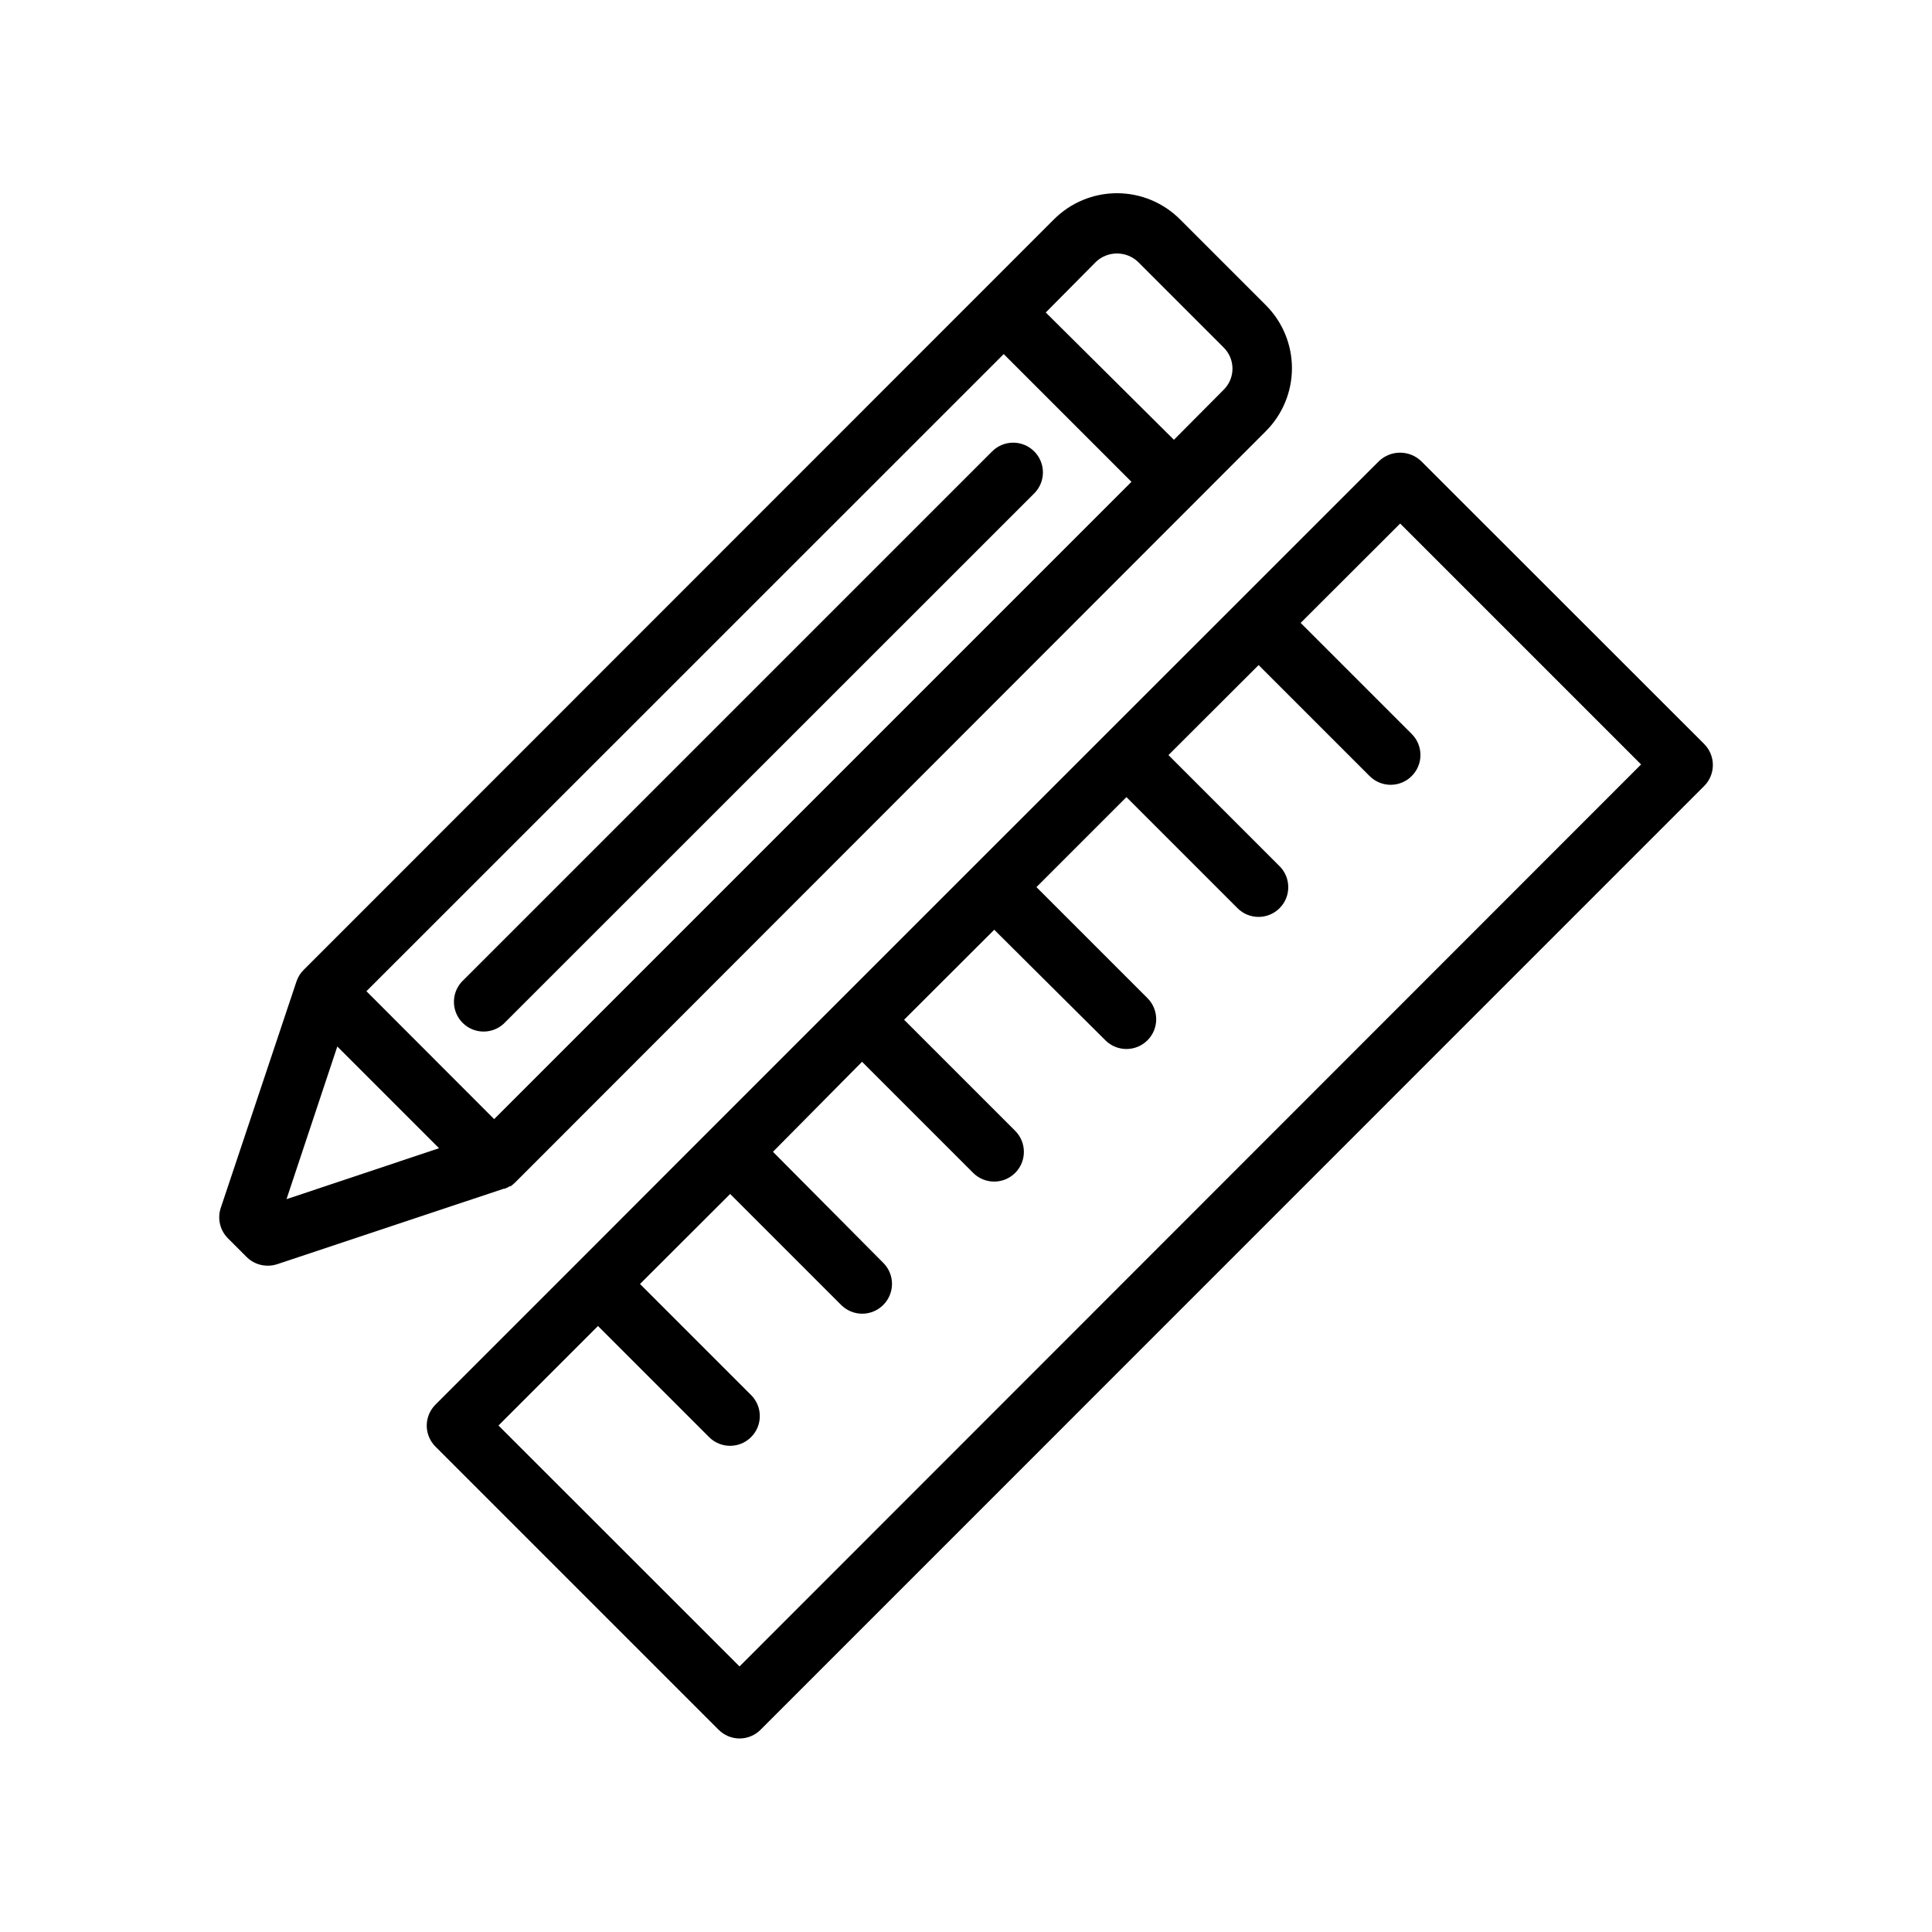 <?xml version="1.0" encoding="UTF-8"?>
<!-- Uploaded to: SVG Repo, www.svgrepo.com, Generator: SVG Repo Mixer Tools -->
<svg fill="#000000" width="800px" height="800px" version="1.1" viewBox="144 144 512 512" xmlns="http://www.w3.org/2000/svg">
 <g>
  <path d="m277.67 459.04c0.496-0.168 0.973-0.391 1.418-0.668h0.234c0.434-0.309 0.84-0.652 1.219-1.023l198.89-199.05c4.449-4.43 6.949-10.449 6.949-16.727 0-6.277-2.5-12.297-6.949-16.727l-22.711-22.711c-4.43-4.438-10.438-6.93-16.707-6.93-6.269 0-12.277 2.492-16.707 6.93l-198.93 199c-0.398 0.387-0.742 0.824-1.023 1.297-0.305 0.5-0.555 1.027-0.75 1.574l-20.152 60.262c-0.859 2.777-0.117 5.805 1.93 7.871l5 5c1.484 1.473 3.496 2.293 5.586 2.281 0.844 0.004 1.68-0.129 2.481-0.391l60.023-19.996zm156.77-245.65c3.125-2.953 8.016-2.953 11.141 0l22.711 22.711c1.488 1.48 2.328 3.492 2.328 5.59 0 2.102-0.84 4.113-2.328 5.59l-13.188 13.266-33.965-33.734zm-214.51 248.4 13.461-40.461 26.961 26.961zm21.176-55.105 168.89-168.85 33.852 33.852-168.89 168.89z"/>
  <path d="m418.07 263.62c-1.477-1.48-3.481-2.309-5.57-2.309s-4.094 0.828-5.57 2.309l-140.04 140.04c-1.602 1.441-2.539 3.481-2.594 5.633-0.059 2.156 0.773 4.238 2.293 5.766s3.602 2.363 5.754 2.312c2.156-0.047 4.195-0.98 5.644-2.574l140.09-140.04c1.477-1.477 2.309-3.481 2.309-5.57 0-2.086-0.832-4.09-2.309-5.566z"/>
  <path d="m595.62 341.16-75.02-74.98c-3.125-2.957-8.012-2.957-11.137 0l-142.52 142.48-35.031 35.031-34.992 35.031-37.512 37.512c-1.484 1.477-2.32 3.488-2.32 5.586 0.008 2.086 0.844 4.082 2.32 5.551l75.02 75.02h0.004c1.469 1.48 3.465 2.316 5.547 2.324 2.102 0 4.113-0.836 5.59-2.324l250.05-250.09c1.48-1.477 2.309-3.481 2.309-5.57 0-2.086-0.828-4.09-2.309-5.566zm-255.64 244.46-63.879-63.844 26.371-26.371 29.441 29.441c3.074 3.078 8.062 3.078 11.137 0 3.078-3.074 3.078-8.062 0-11.137l-29.441-29.441 23.891-23.852 29.402 29.402 0.004-0.004c1.477 1.492 3.488 2.332 5.586 2.332 2.102 0 4.113-0.84 5.59-2.332 1.48-1.477 2.309-3.477 2.309-5.566s-0.828-4.094-2.309-5.57l-29.242-29.441 23.613-23.852 29.441 29.441c3.078 3.074 8.062 3.074 11.141 0 3.074-3.078 3.074-8.062 0-11.141l-29.441-29.441 23.891-23.852 29.441 29.285c3.078 3.086 8.07 3.094 11.16 0.02 3.086-3.078 3.094-8.074 0.02-11.16l-29.441-29.441 23.852-23.852 29.441 29.441c3.074 3.074 8.062 3.074 11.137 0 3.078-3.074 3.078-8.062 0-11.141l-29.441-29.441 23.891-23.852 29.402 29.402h0.004c1.477 1.492 3.488 2.328 5.586 2.328 2.102 0 4.113-0.836 5.59-2.328 1.48-1.477 2.309-3.481 2.309-5.57 0-2.086-0.828-4.09-2.309-5.566l-29.441-29.441 26.371-26.332 63.844 63.844z"/>
 </g>
</svg>
